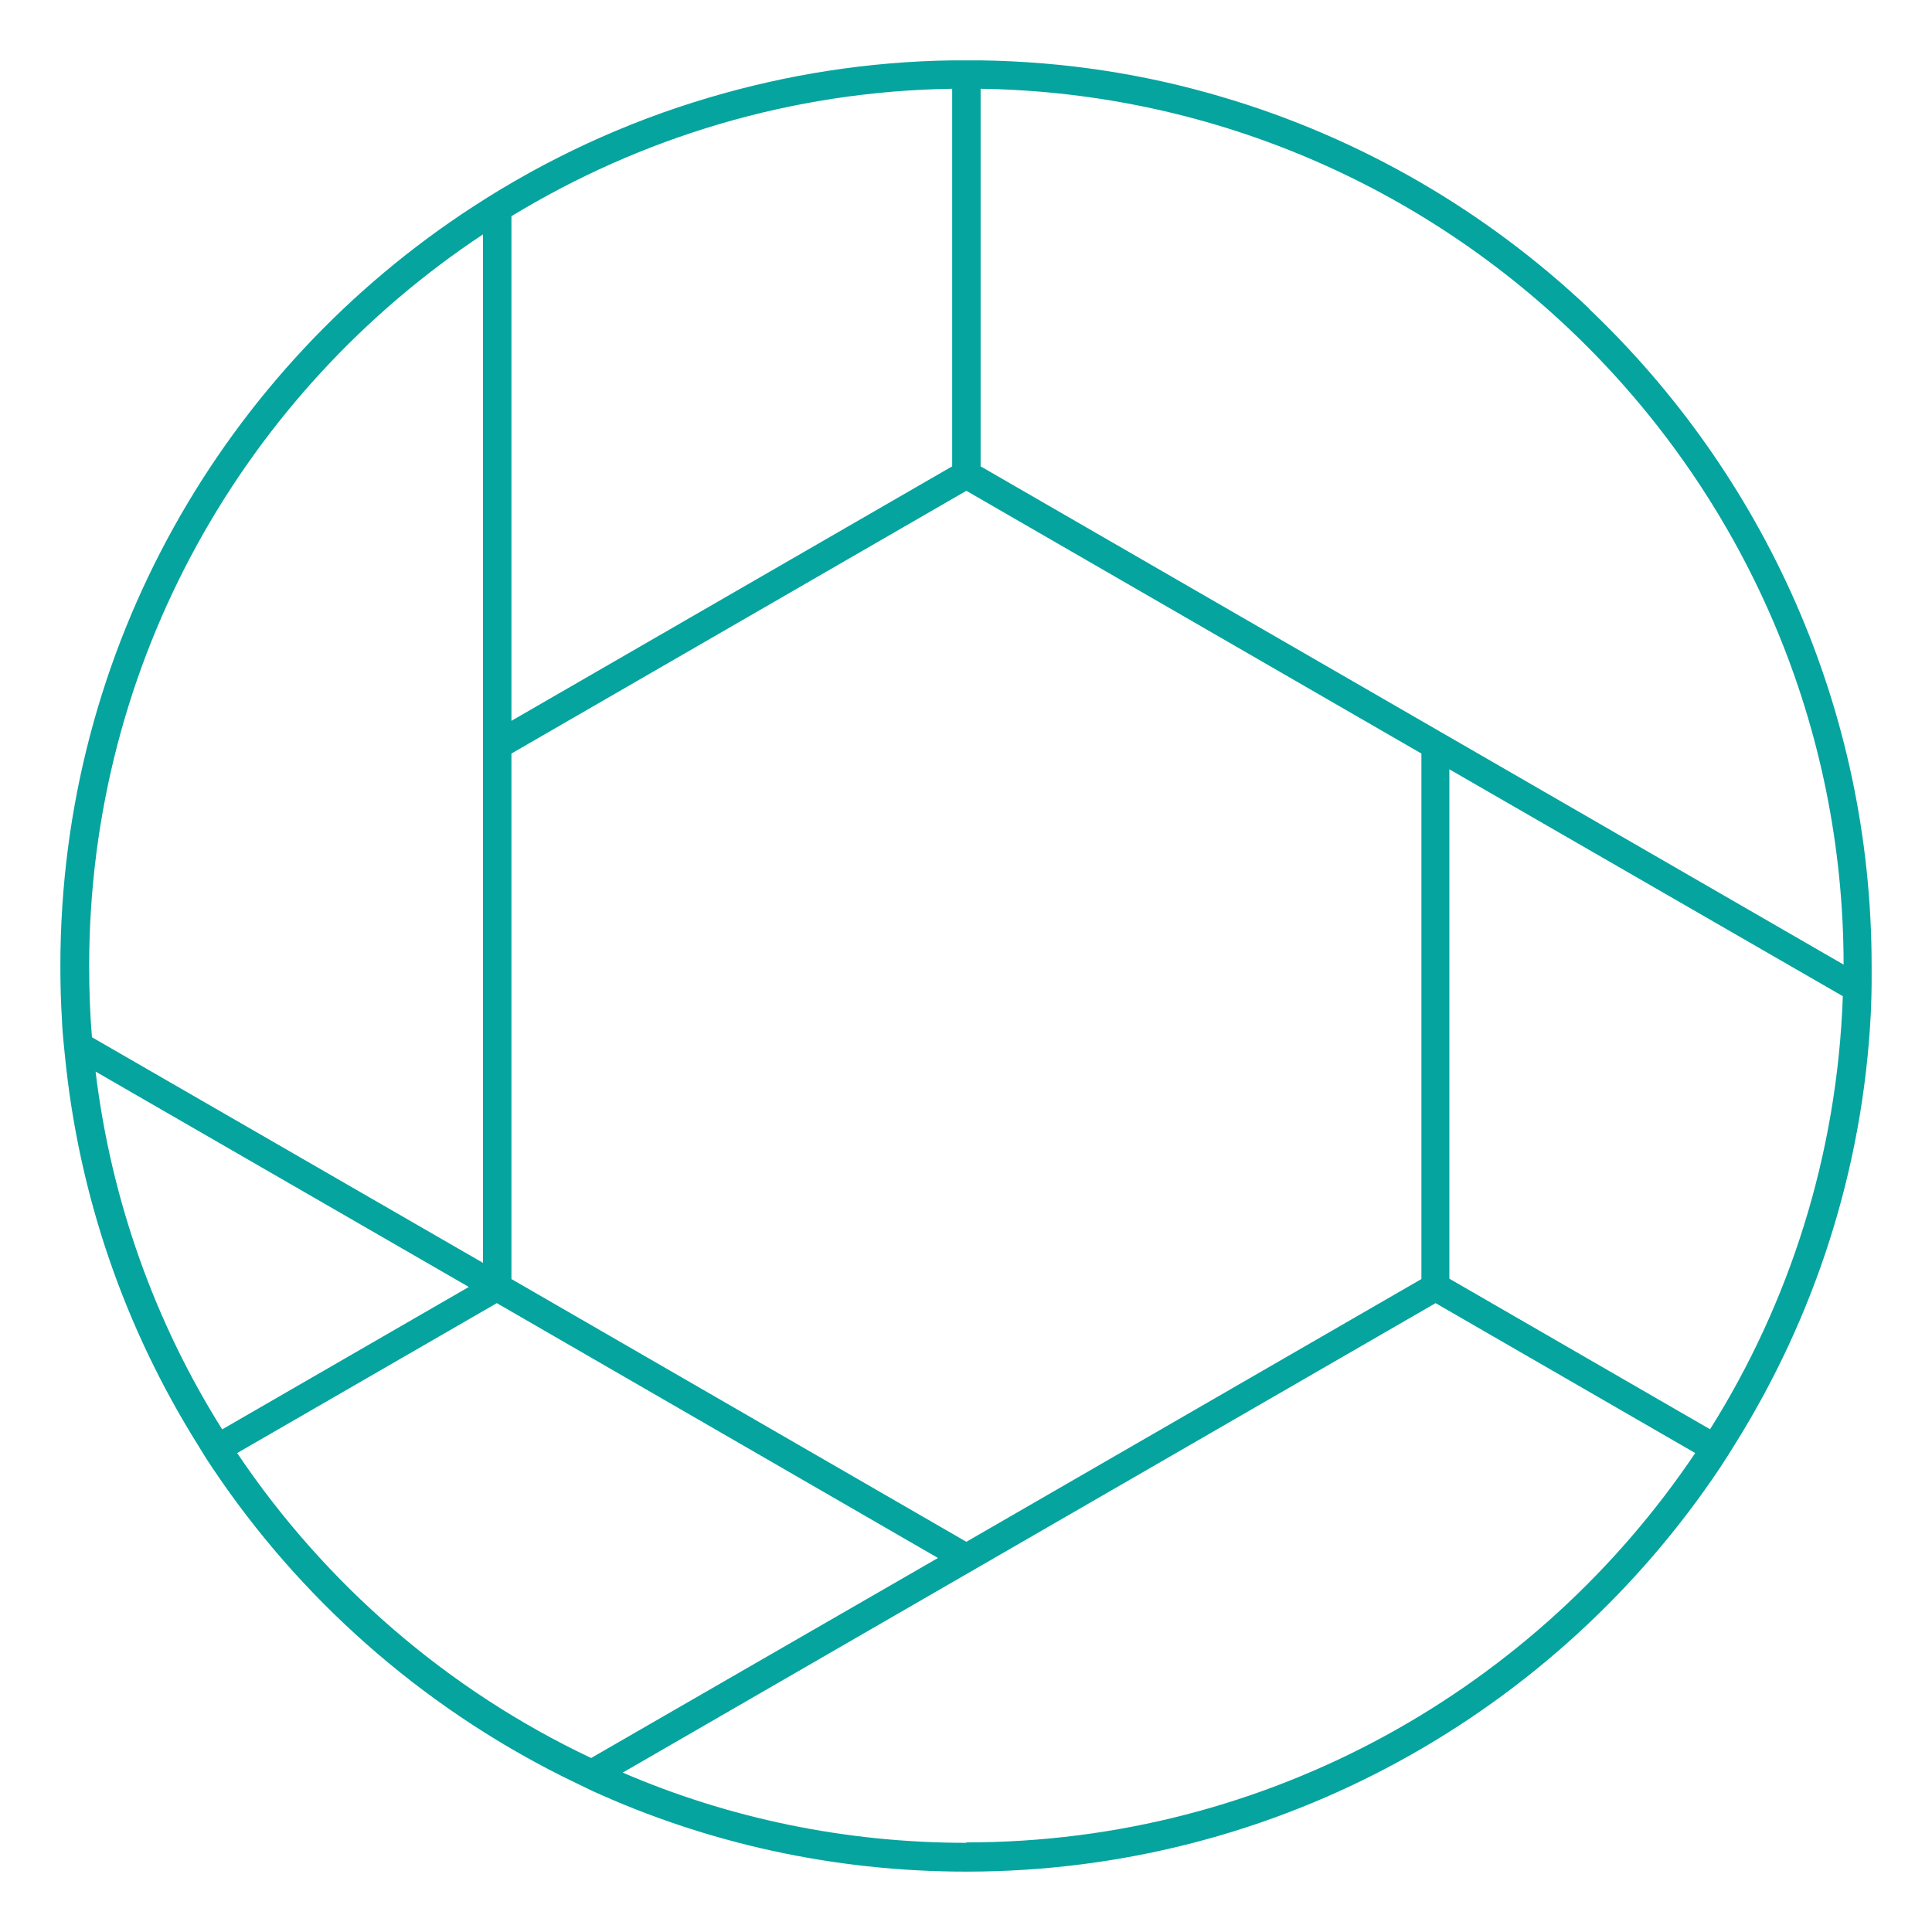 <svg width="32" height="32" viewBox="0 0 32 32" fill="none" xmlns="http://www.w3.org/2000/svg">
<path d="M26.32 5.11C24.621 3.503 22.549 2.287 20.248 1.608C18.974 1.229 17.634 1.02 16.242 1C16.163 1 16.085 1 16.006 1C15.928 1 15.85 1 15.771 1C14.379 1.02 13.033 1.235 11.752 1.614C10.353 2.026 9.039 2.64 7.843 3.418C3.725 6.09 1 10.73 1 15.997C1 16.297 1.007 16.591 1.026 16.892C1.033 17.081 1.052 17.264 1.072 17.454C1.301 19.813 2.072 22.002 3.268 23.917C3.346 24.047 3.431 24.184 3.516 24.309C4.961 26.472 6.954 28.236 9.294 29.412C9.464 29.497 9.634 29.576 9.804 29.66C11.693 30.523 13.797 31 16.006 31C21.203 31 25.797 28.34 28.49 24.309C28.575 24.178 28.66 24.047 28.739 23.917C30.046 21.826 30.856 19.388 30.987 16.774C30.994 16.598 31 16.422 31 16.245C31 16.16 31 16.082 31 15.997C31 11.717 29.196 7.848 26.314 5.11H26.32ZM8.471 12.481L16.006 8.129L23.543 12.481V21.185L16.006 25.537L8.471 21.185V12.481ZM15.771 1.47V7.724L8.471 11.939V3.581C10.608 2.281 13.105 1.51 15.771 1.47ZM1.477 15.997C1.477 10.945 4.072 6.482 8 3.882V20.917L1.523 17.18C1.49 16.794 1.477 16.395 1.477 15.997ZM1.582 17.748L7.765 21.316L3.68 23.675C2.575 21.917 1.843 19.904 1.582 17.741V17.748ZM3.928 24.067L8.229 21.584L15.536 25.805L9.791 29.118C7.412 27.994 5.386 26.236 3.928 24.067ZM16.006 30.523C13.987 30.523 12.059 30.111 10.314 29.36L23.778 21.584L28.078 24.067C25.464 27.955 21.026 30.516 16.006 30.516V30.523ZM28.327 23.675L24.006 21.179V12.742L30.523 16.5C30.431 19.127 29.64 21.577 28.327 23.668V23.675ZM16.242 7.724V1.47C24.137 1.595 30.529 8.051 30.536 15.977L16.242 7.724Z" fill="#05A49F"/>
</svg>
